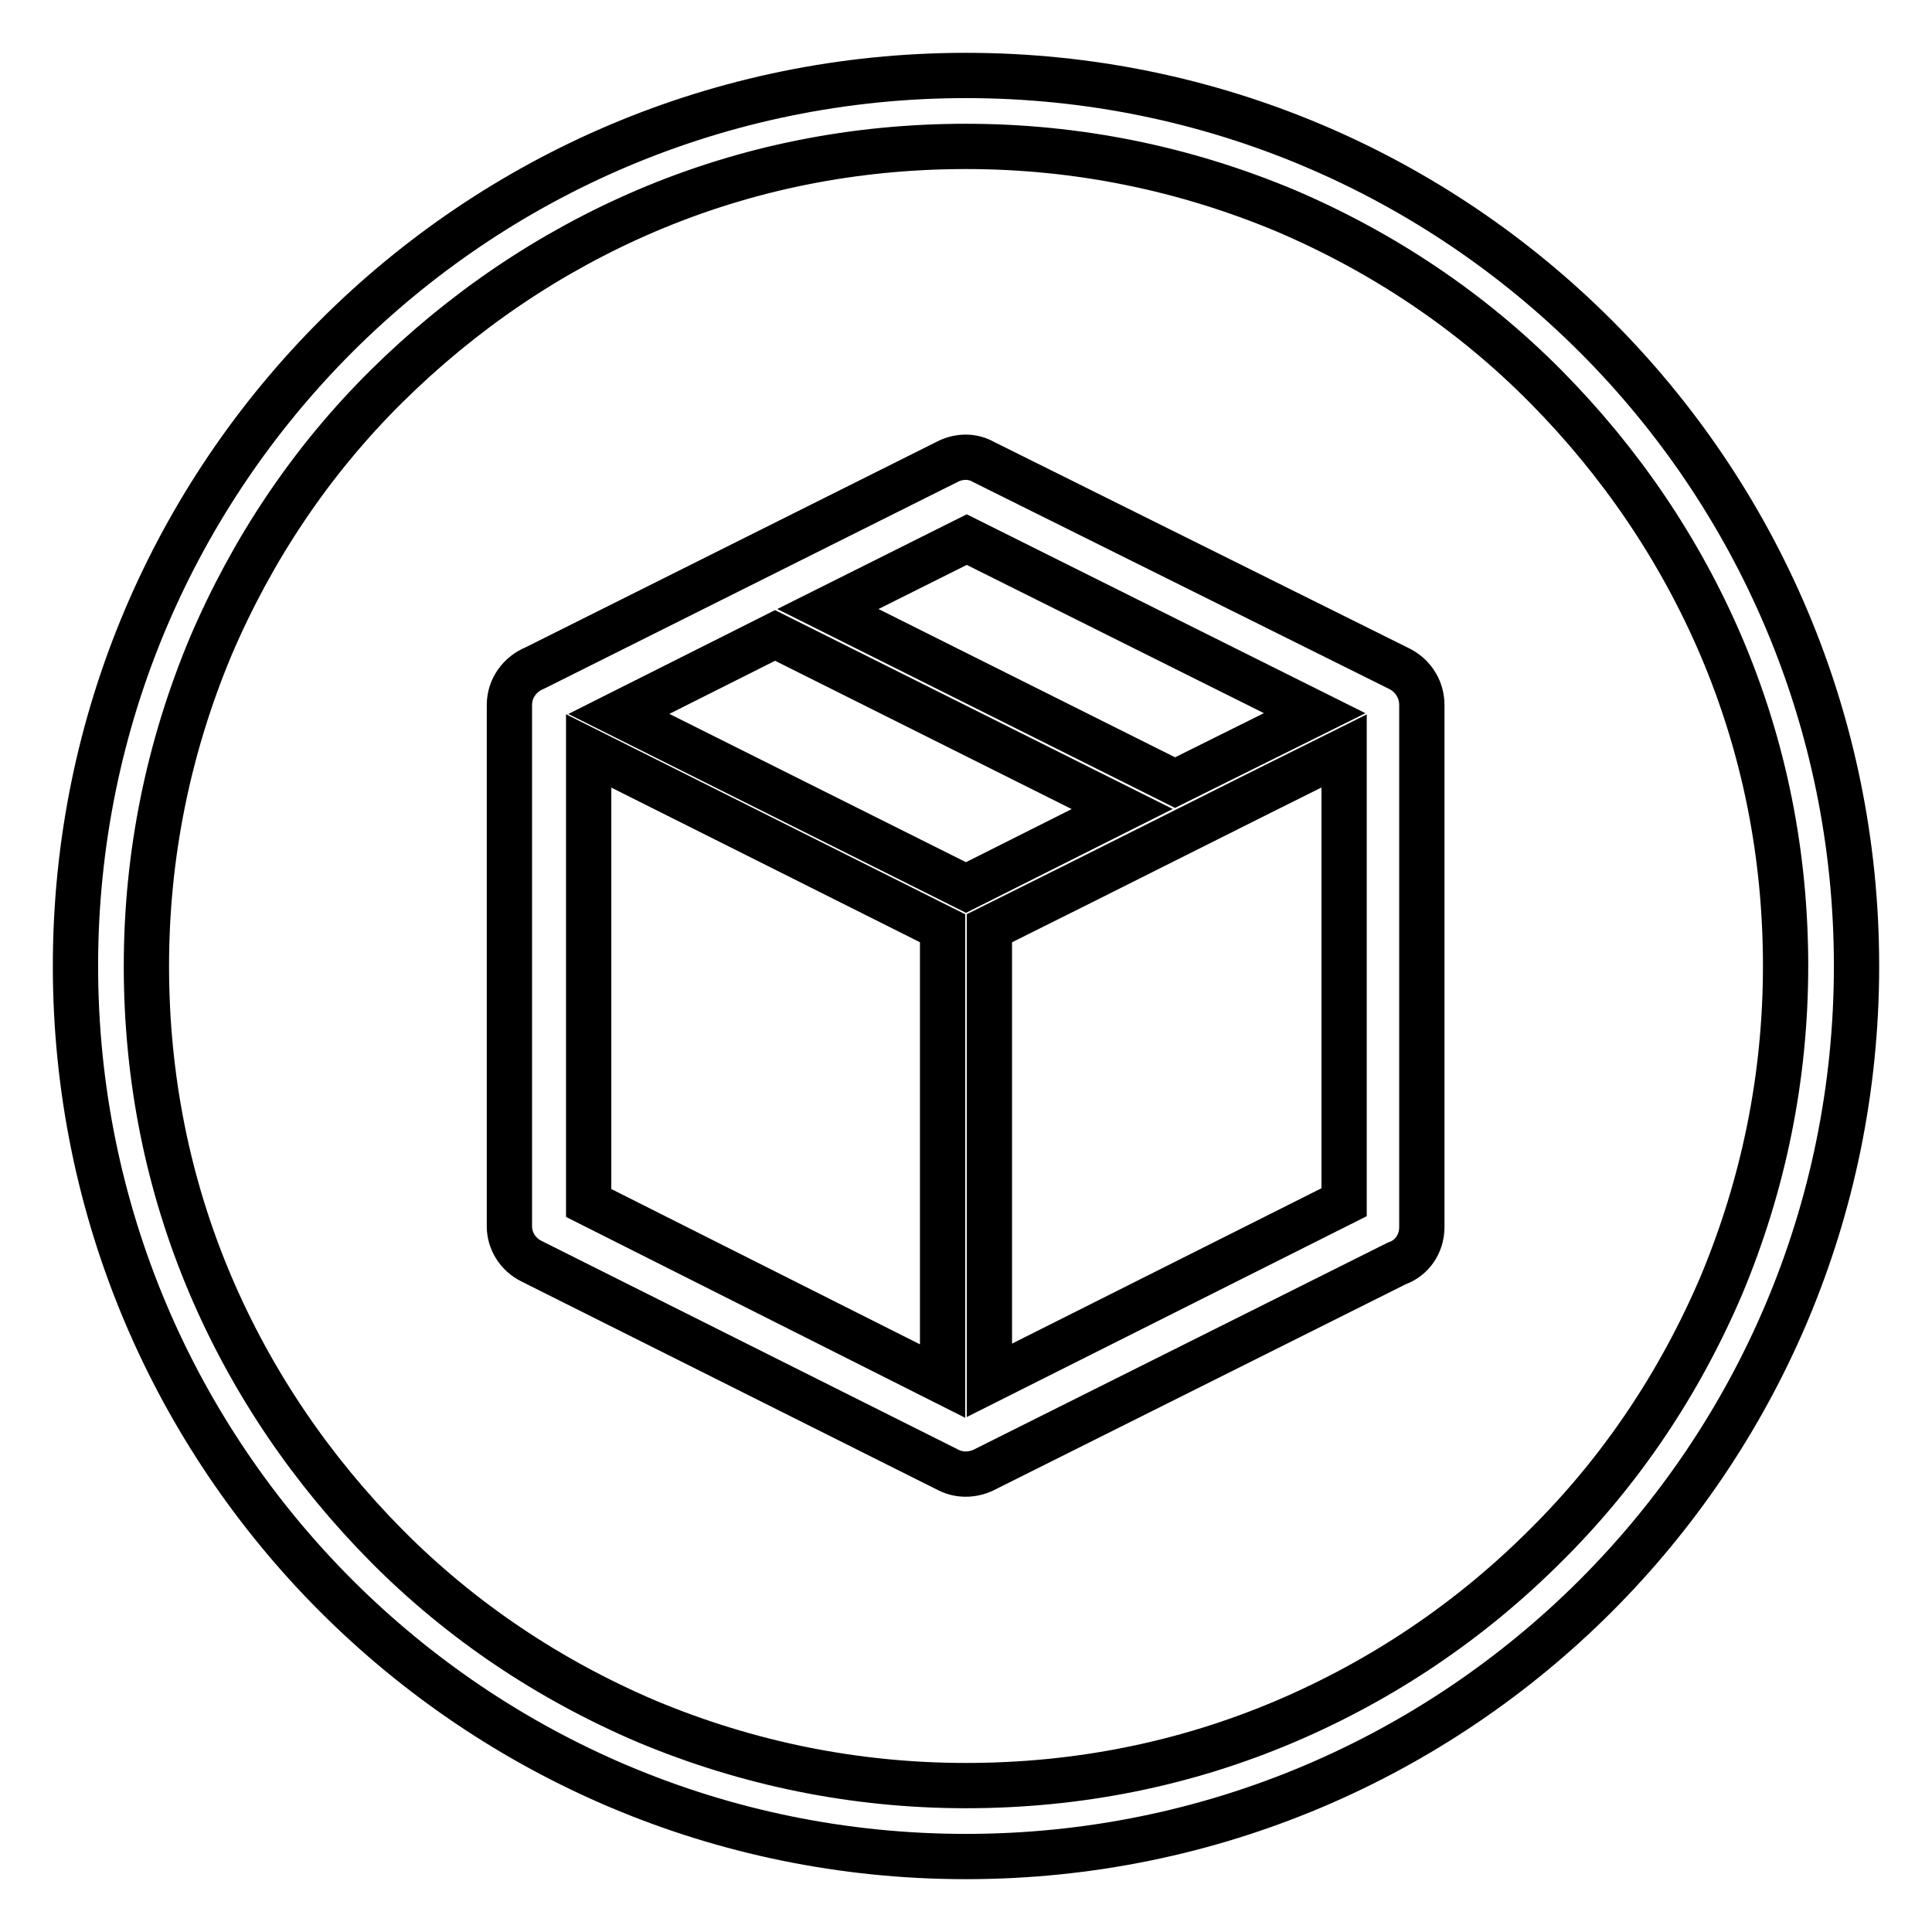 <?xml version="1.0" encoding="utf-8"?>
<!-- Svg Vector Icons : http://www.onlinewebfonts.com/icon -->
<!DOCTYPE svg PUBLIC "-//W3C//DTD SVG 1.1//EN" "http://www.w3.org/Graphics/SVG/1.1/DTD/svg11.dtd">
<svg version="1.1" xmlns="http://www.w3.org/2000/svg" xmlns:xlink="http://www.w3.org/1999/xlink" x="0px" y="0px" viewBox="0 0 256 256" enable-background="new 0 0 256 256" xml:space="preserve">
<g> <path stroke-width="6" fill-opacity="0" stroke="#000000"  d="M128,19.4c14.7,0,28.9,2.9,42.3,8.5c12.9,5.5,24.6,13.3,34.5,23.3s17.8,21.6,23.3,34.5 c5.7,13.4,8.5,27.6,8.5,42.3s-2.9,28.9-8.5,42.3c-5.5,12.9-13.3,24.6-23.3,34.5c-10,10-21.6,17.8-34.5,23.3 c-13.4,5.7-27.6,8.5-42.3,8.5c-14.7,0-28.9-2.9-42.3-8.5c-12.9-5.5-24.6-13.3-34.5-23.3s-17.8-21.6-23.3-34.5 c-5.7-13.4-8.5-27.6-8.5-42.3s2.9-28.9,8.5-42.3c5.5-12.9,13.3-24.6,23.3-34.5s21.6-17.8,34.5-23.3C99.1,22.2,113.3,19.4,128,19.4  M128,10C62.8,10,10,62.8,10,128c0,65.2,52.8,118,118,118c65.2,0,118-52.8,118-118C246,62.8,193.2,10,128,10L128,10z M130.3,61.2 L130.3,61.2l55.3,27.5c1.8,1,2.8,2.8,2.8,4.7l0,0v69.2c0,2.2-1.3,4.1-3.3,4.8l-54.8,27.4c-1.5,0.7-3.2,0.7-4.6,0l0,0l-55.3-27.7 c-1.8-0.9-2.9-2.7-2.9-4.6h0V93.4c0-2.2,1.4-4.1,3.4-4.9l54.8-27.4C127.2,60.4,128.9,60.4,130.3,61.2L130.3,61.2L130.3,61.2z  M109.7,80.7L109.7,80.7l46,23l18.5-9.2l-46.1-23L109.7,80.7L109.7,80.7z M82,94.6L82,94.6l46,23l20.7-10.4l-46-23L82,94.6L82,94.6 z M78,99.5L78,99.5v59.9l46.9,23.6v-60L78,99.5L78,99.5z M131.1,182.9L131.1,182.9l47-23.6V99.5c-15.7,7.8-31.3,15.7-47,23.5V182.9 z"/></g>
</svg>
